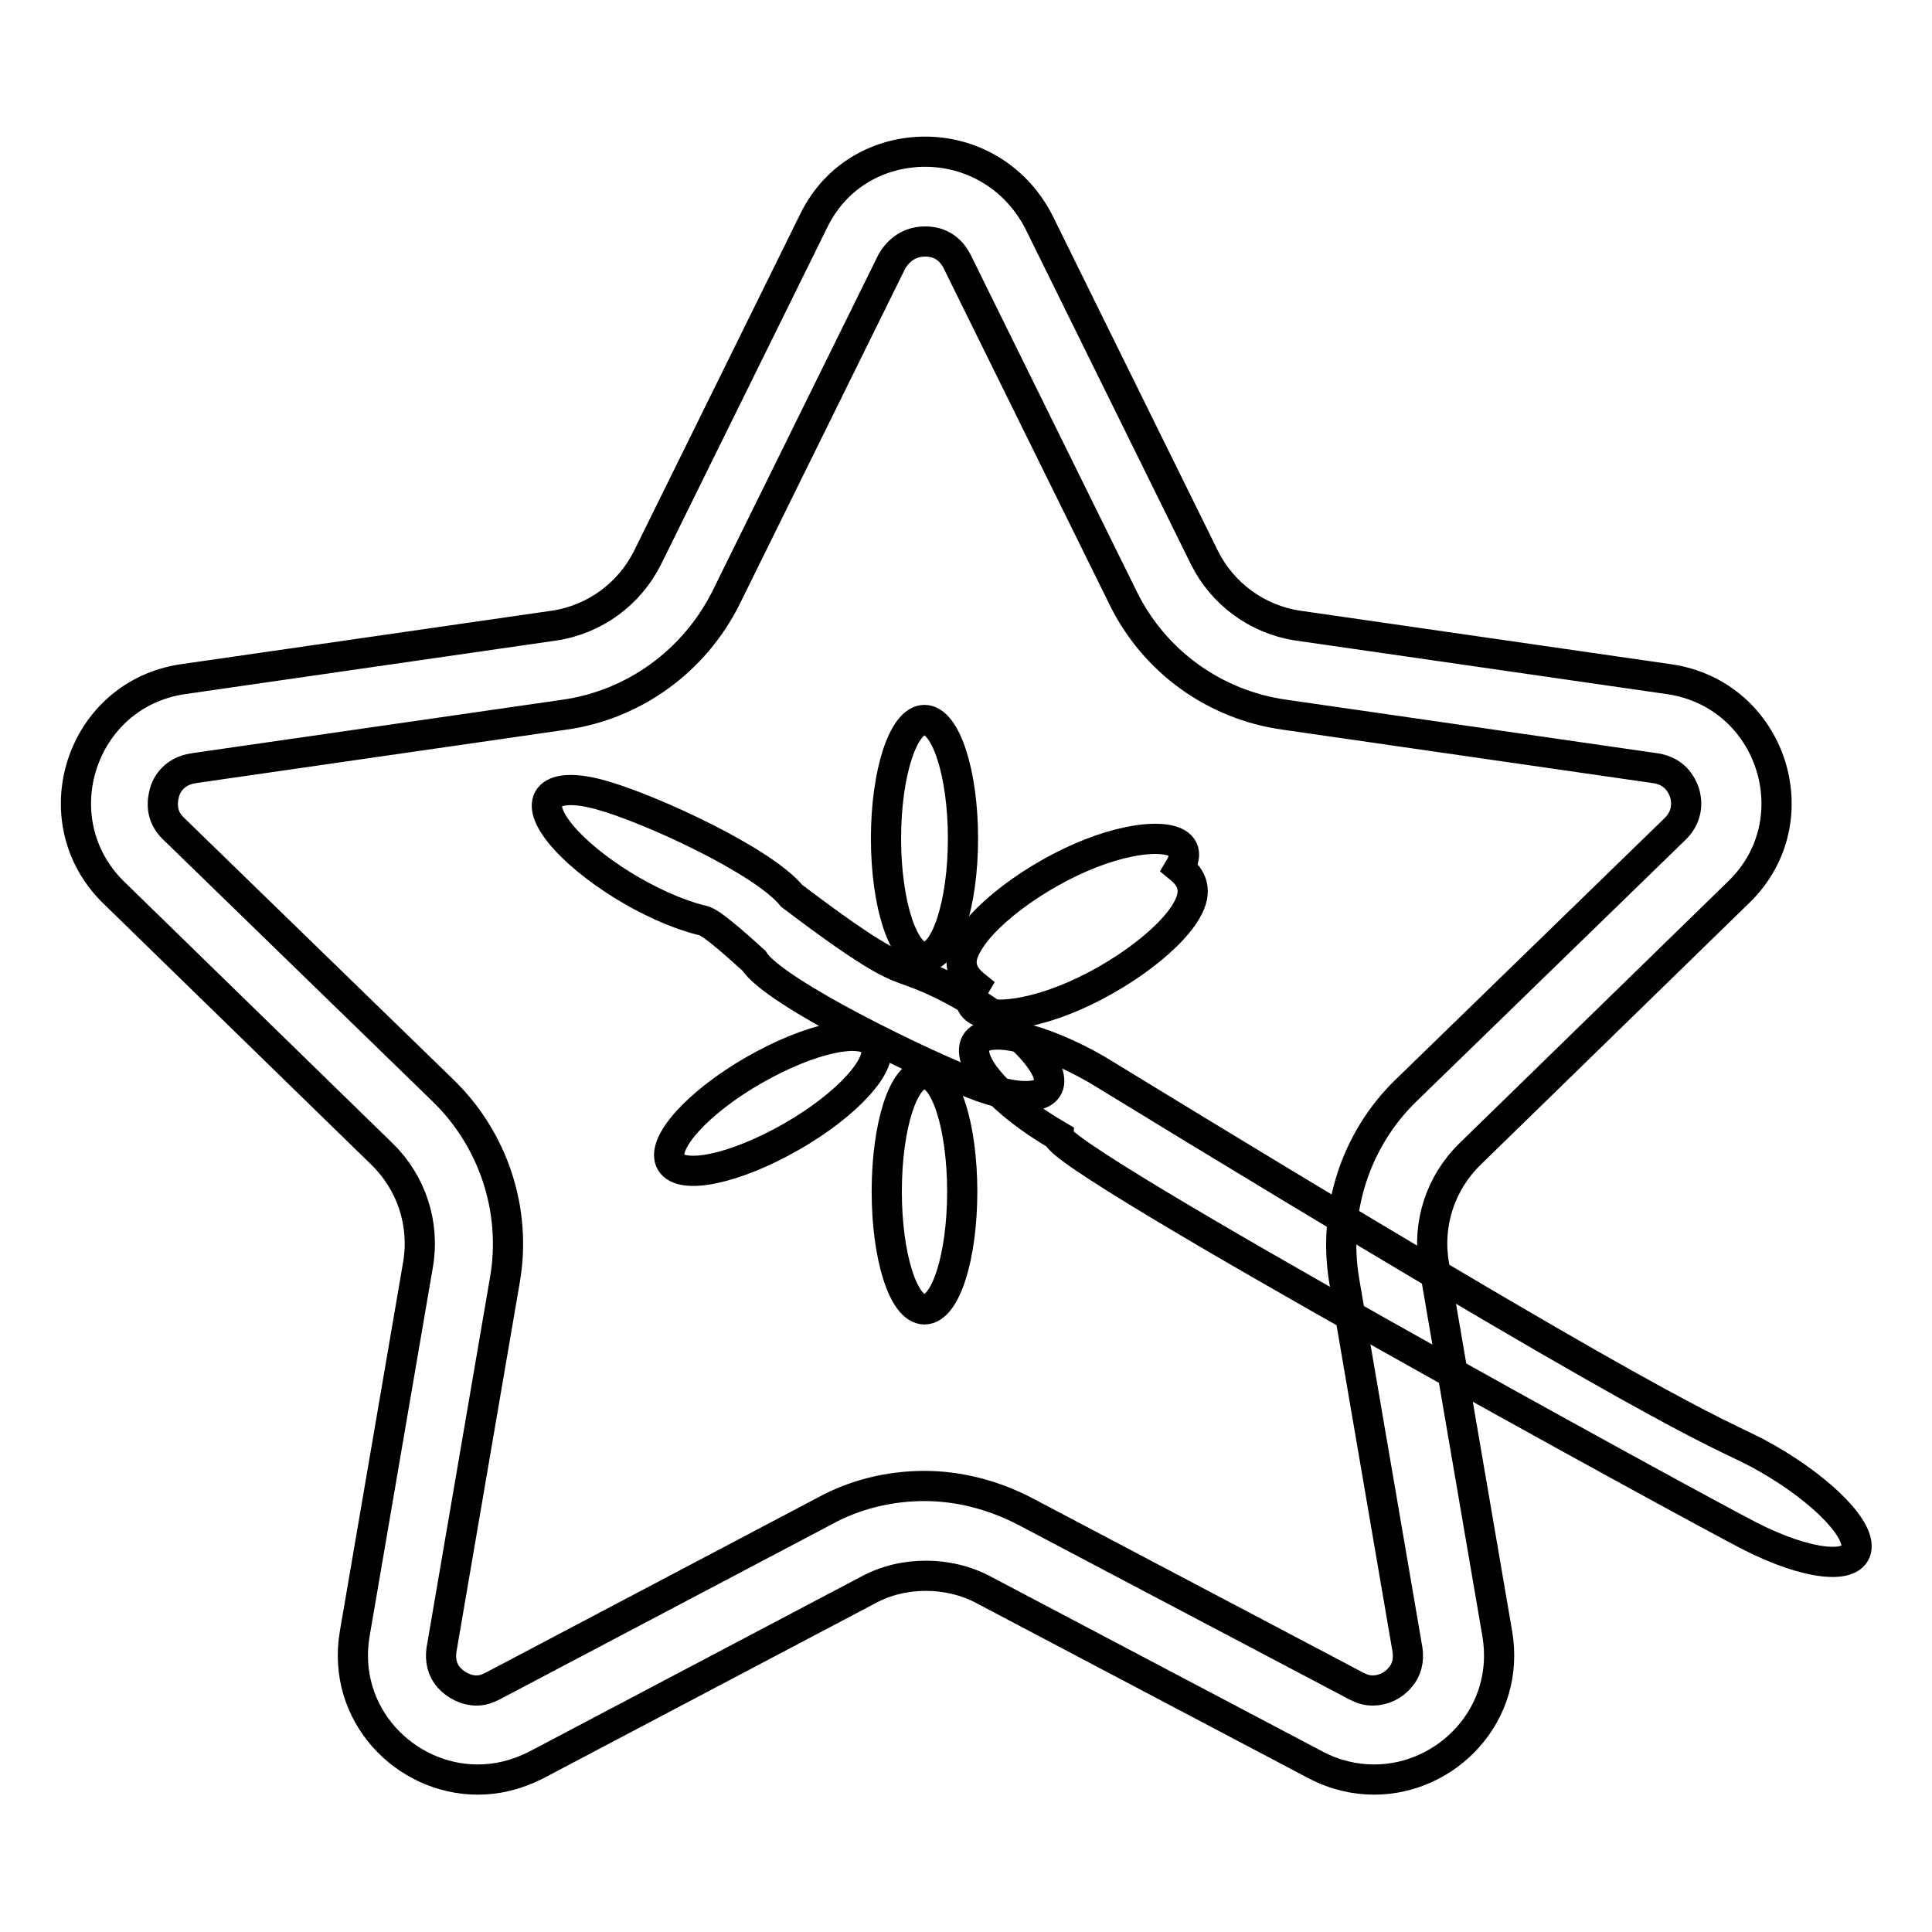 <?xml version="1.0" encoding="utf-8"?>
<!-- Svg Vector Icons : http://www.onlinewebfonts.com/icon -->
<!DOCTYPE svg PUBLIC "-//W3C//DTD SVG 1.1//EN" "http://www.w3.org/Graphics/SVG/1.1/DTD/svg11.dtd">
<svg version="1.1" xmlns="http://www.w3.org/2000/svg" xmlns:xlink="http://www.w3.org/1999/xlink" x="0px" y="0px" viewBox="0 0 256 256" enable-background="new 0 0 256 256" xml:space="preserve">
<g> <path stroke-width="4" fill-opacity="0" stroke="#000000"  d="M117.4,111.1c0,8.7,2.3,15.7,5.1,15.7c2.8,0,5.1-7,5.1-15.7s-2.3-15.7-5.1-15.7 C119.7,95.4,117.4,102.4,117.4,111.1z"/> <path stroke-width="4" fill-opacity="0" stroke="#000000"  d="M129.2,130.6c-2.5,4.2,3.3,4.9,10.5,2.4c7.2-2.5,15-8,17.5-12.3c1.6-2.7,0.7-4.4-0.9-5.7 c2.5-4.2-3.3-4.9-10.5-2.4c-7.2,2.5-15,8-17.5,12.3C126.6,127.6,127.6,129.3,129.2,130.6z"/> <path stroke-width="4" fill-opacity="0" stroke="#000000"  d="M140.2,150.5c-0.3,3,84,49.1,91.6,53c7.6,3.9,13.9,4.6,14.2,1.6c0.3-3-5.7-8.6-13.2-12.6 c-6-3.1-11.5-4.3-87.5-50.8c-7.5-4.3-14.6-5.9-16-3.5C127.9,140.8,132.8,146.2,140.2,150.5L140.2,150.5z"/> <path stroke-width="4" fill-opacity="0" stroke="#000000"  d="M117.5,157.9c0,8.6,2.2,15.6,5,15.6c2.8,0,5-7,5-15.6c0,0,0,0,0,0c0-8.6-2.2-15.6-5-15.6 S117.5,149.2,117.5,157.9C117.5,157.8,117.5,157.8,117.5,157.9z"/> <path stroke-width="4" fill-opacity="0" stroke="#000000"  d="M88.9,154c1.4,2.4,8.5,0.9,16-3.4c7.5-4.3,12.4-9.8,11-12.2c-1.4-2.4-8.5-0.9-16,3.4 C92.4,146.1,87.5,151.6,88.9,154C88.9,154,88.9,154,88.9,154z"/> <path stroke-width="4" fill-opacity="0" stroke="#000000"  d="M99.9,127.3c2.6,4.2,23,14.1,30.1,16.7c7.1,2.5,10.8,1.1,8.2-3.1c-2.6-4.2-10.4-9.7-17.5-12.2 c-2.2-0.8-4.2-1.2-15.8-10c-3.7-4.6-18.8-11.6-25.4-13.4c-6.6-1.8-9,0.5-5.3,5.1c3.7,4.6,12,9.8,18.6,11.5 C93.5,122,94.3,122.2,99.9,127.3z"/> <path stroke-width="4" fill-opacity="0" stroke="#000000"  d="M122.6,32c1.1,0,3,0.3,4.2,2.6l22,44.6c4.1,8.4,12.1,14.2,21.4,15.5l49.2,7.1c2.5,0.4,3.4,2.1,3.8,3.2 c0.3,1,0.6,3-1.2,4.8l-35.7,34.7c-6.7,6.5-9.7,15.9-8.2,25.1l8.4,49c0.2,1.4-0.1,2.7-1,3.7c-0.9,1.1-2.3,1.7-3.6,1.7 c-0.8,0-1.4-0.2-2.2-0.6l-44-23.2c-4.1-2.1-8.6-3.3-13.2-3.3c-4.6,0-9.2,1.1-13.2,3.3l-44,23.2c-0.8,0.4-1.4,0.6-2.2,0.6 c-1.3,0-2.7-0.7-3.6-1.7c-0.9-1-1.2-2.3-1-3.7l8.4-49c1.6-9.2-1.5-18.6-8.2-25.1l-35.7-34.7c-1.8-1.7-1.5-3.7-1.2-4.8 s1.3-2.8,3.8-3.2l49.2-7.1c9.2-1.3,17.2-7.1,21.4-15.5l22-44.6C119.6,32.3,121.5,32,122.6,32 M122.6,20.1c-5.9,0-11.8,3-14.8,9.2 l-22,44.6c-2.4,4.8-7,8.2-12.4,9L24.2,90c-13.5,2-18.9,18.6-9.2,28.2l35.6,34.7c3.9,3.8,5.7,9.2,4.8,14.6l-8.4,49 c-1.8,10.7,6.7,19.3,16.3,19.3c2.6,0,5.1-0.6,7.7-1.9l44-23.2c2.4-1.3,5-1.9,7.7-1.9c2.6,0,5.3,0.6,7.7,1.9l44,23.2 c2.5,1.3,5.1,1.9,7.7,1.9c9.6,0,18.1-8.6,16.3-19.3l-8.4-49c-0.9-5.4,0.9-10.8,4.8-14.6l35.6-34.7c9.8-9.5,4.4-26.2-9.2-28.2 l-49.2-7.1c-5.4-0.8-10-4.2-12.4-9l-22-44.6C134.4,23.2,128.5,20.1,122.6,20.1L122.6,20.1z"/></g>
</svg>